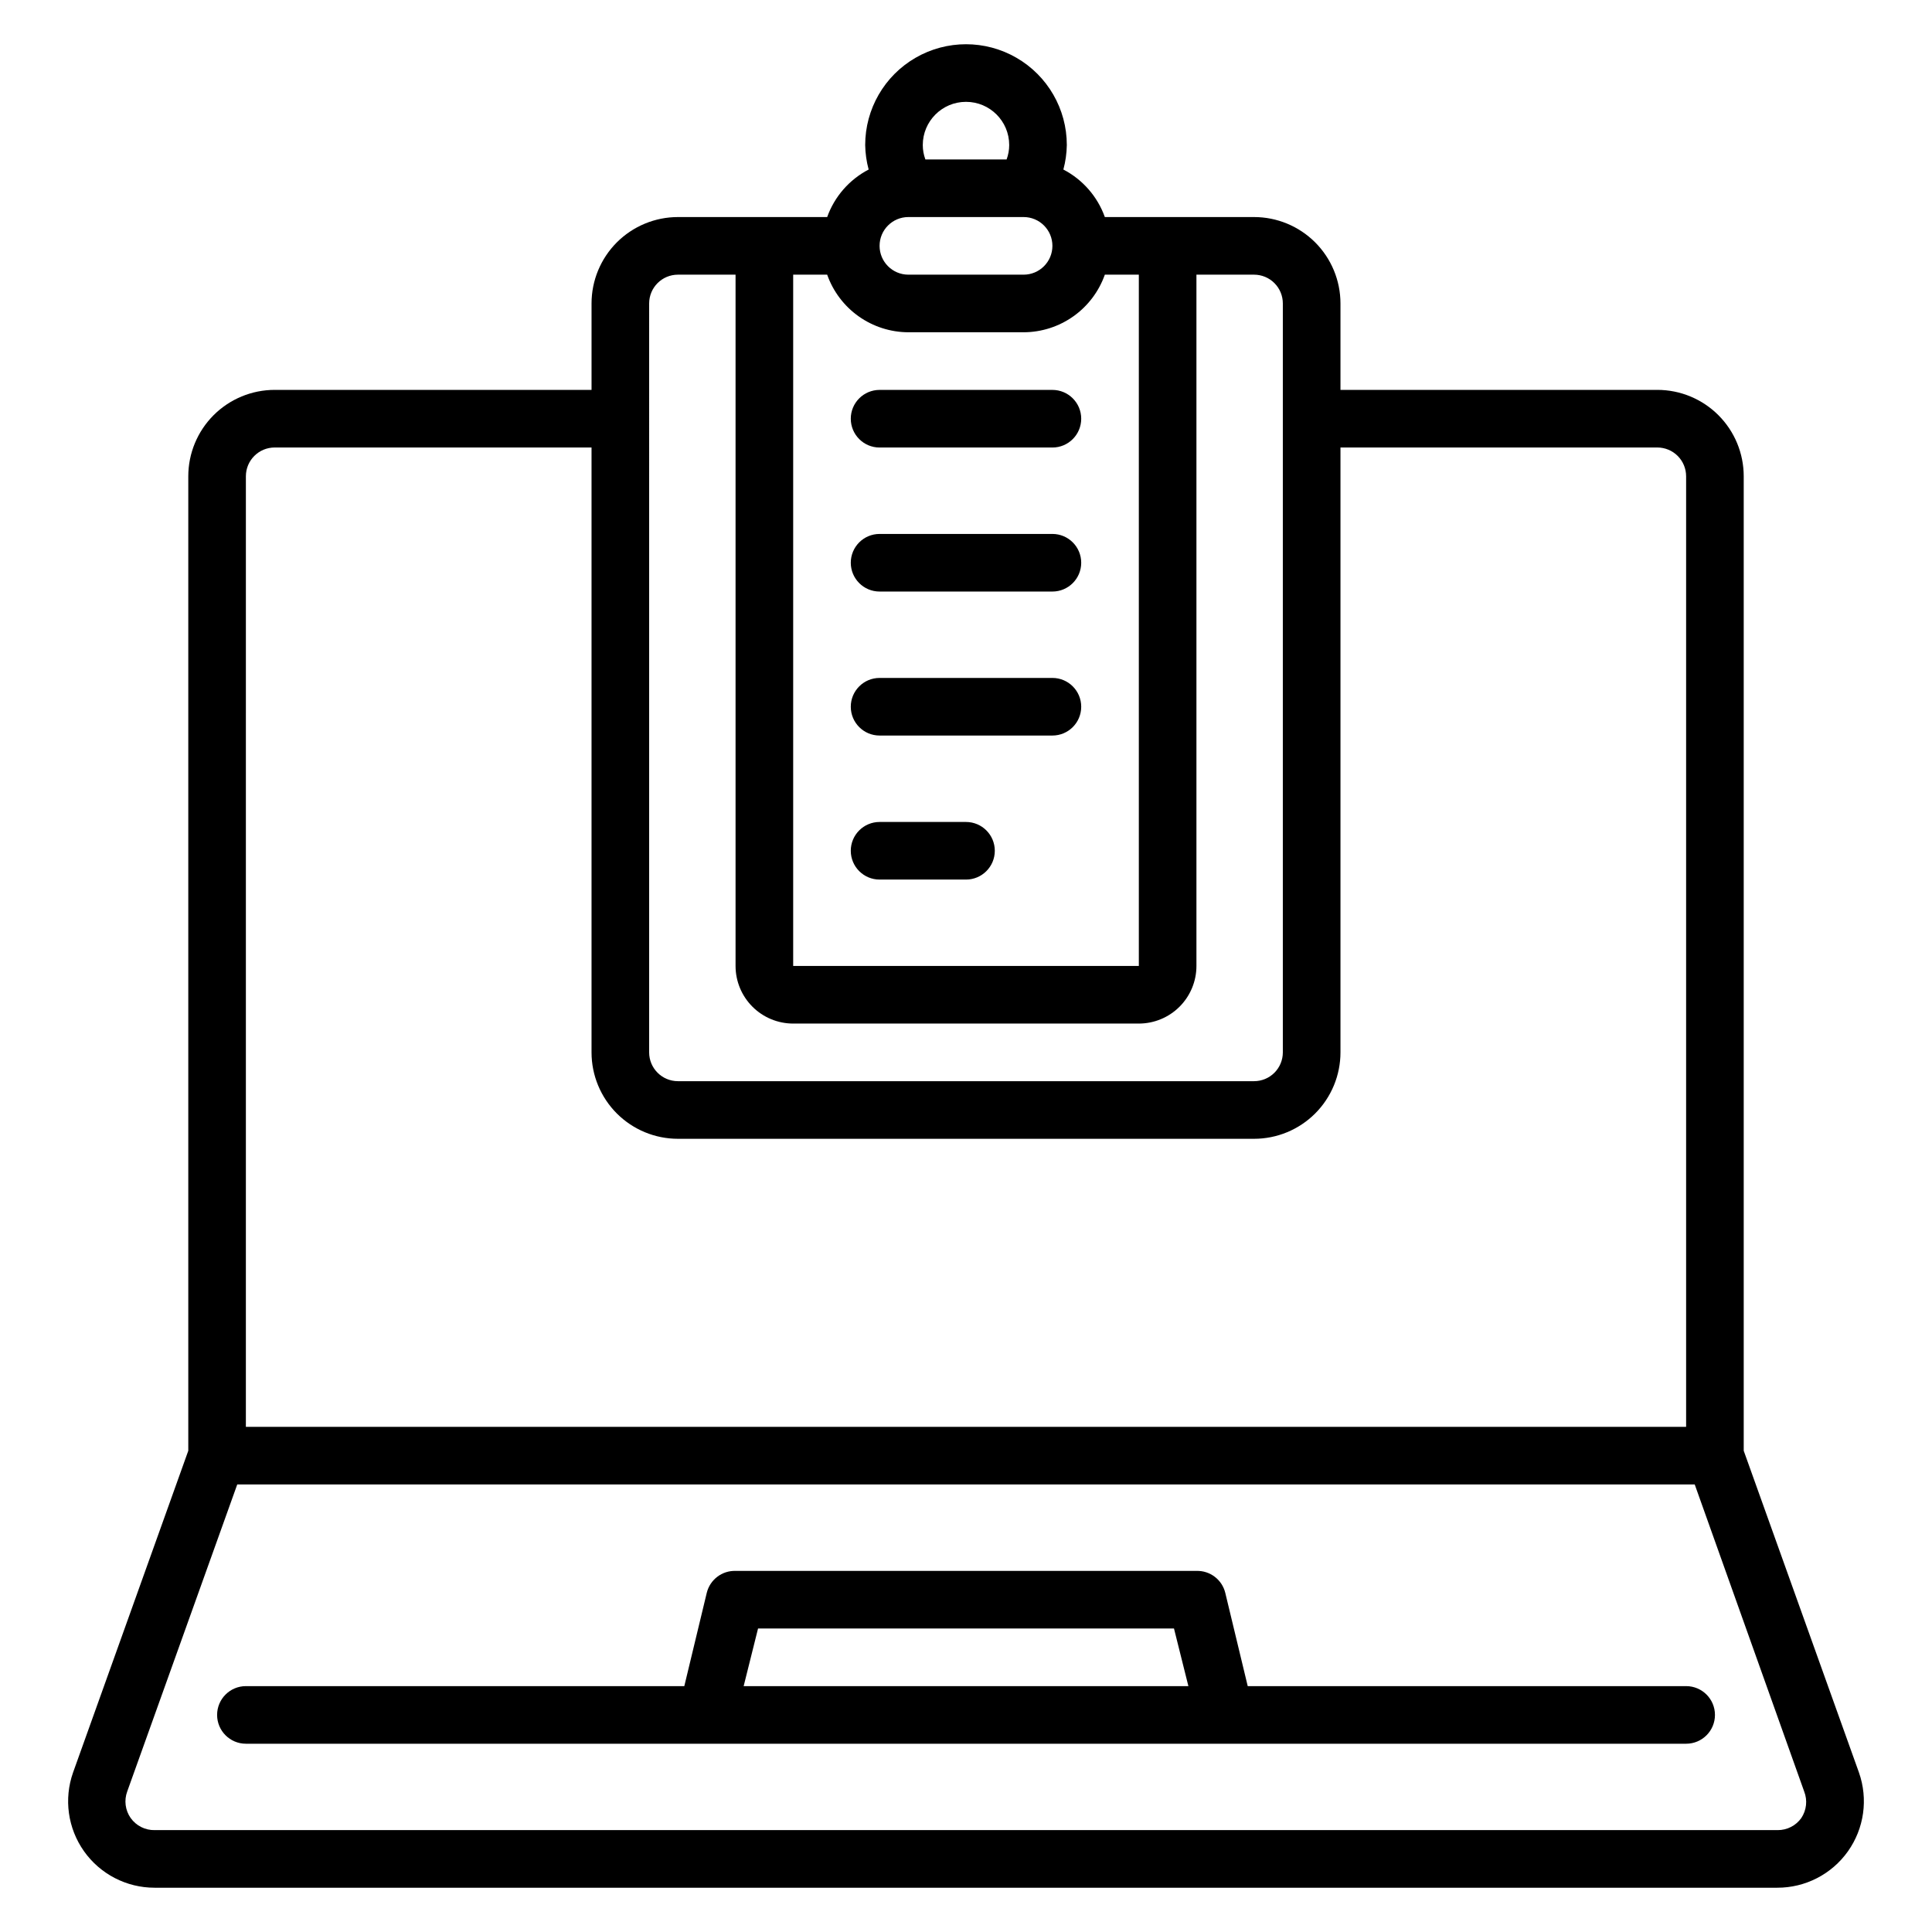 <?xml version="1.0" encoding="UTF-8"?>
<!-- Uploaded to: ICON Repo, www.svgrepo.com, Generator: ICON Repo Mixer Tools -->
<svg fill="#000000" width="800px" height="800px" version="1.1" viewBox="144 144 512 512" xmlns="http://www.w3.org/2000/svg">
 <g>
  <path d="m636.64 613.73-30.535-85.266v-258.24c0-6.074-2.41-11.898-6.707-16.195-4.293-4.293-10.117-6.707-16.191-6.707h-83.969v-22.898c0-6.074-2.414-11.898-6.707-16.195-4.297-4.293-10.121-6.707-16.195-6.707h-39.539c-1.945-5.434-5.871-9.93-10.992-12.594 0.57-2.117 0.879-4.297 0.914-6.488 0-9.547-5.09-18.367-13.359-23.137-8.266-4.773-18.449-4.773-26.715 0-8.266 4.769-13.359 13.59-13.359 23.137 0.039 2.191 0.344 4.371 0.918 6.488-5.121 2.664-9.047 7.16-10.992 12.594h-39.543c-6.074 0-11.898 2.414-16.195 6.707-4.293 4.297-6.707 10.121-6.707 16.195v22.902l-83.965-0.004c-6.074 0-11.898 2.414-16.195 6.707-4.293 4.297-6.707 10.121-6.707 16.195v258.24l-30.535 85.266c-2.477 7.012-1.398 14.789 2.898 20.863 4.293 6.07 11.27 9.676 18.707 9.672h429.99c7.449 0.027 14.449-3.566 18.762-9.641 4.312-6.078 5.402-13.871 2.918-20.895zm-282.44-396.94h9.008c1.574 4.453 4.488 8.312 8.34 11.043 3.856 2.734 8.461 4.207 13.184 4.223h30.535c4.723-0.016 9.328-1.488 13.184-4.223 3.856-2.731 6.769-6.59 8.344-11.043h9.008v183.2h-91.602zm30.535-15.266h30.535l-0.004-0.004c4.215 0 7.633 3.418 7.633 7.633 0 4.219-3.418 7.637-7.633 7.637h-30.535c-4.215 0-7.633-3.418-7.633-7.637 0-4.215 3.418-7.633 7.633-7.633zm15.266-30.535c6.324 0 11.449 5.125 11.449 11.449 0 1.301-0.234 2.594-0.688 3.816h-21.527c-0.453-1.223-0.688-2.516-0.688-3.816 0-6.324 5.129-11.449 11.453-11.449zm-83.969 53.434c0-4.219 3.418-7.633 7.633-7.633h15.266v183.2c0 4.047 1.609 7.93 4.473 10.793 2.863 2.863 6.746 4.473 10.797 4.473h91.602c4.047 0 7.93-1.609 10.793-4.473s4.473-6.746 4.473-10.793v-183.2h15.266c2.027 0 3.969 0.801 5.398 2.234 1.434 1.43 2.234 3.371 2.234 5.398v198.47c0 2.023-0.801 3.965-2.234 5.398-1.43 1.43-3.371 2.234-5.398 2.234h-152.67c-4.215 0-7.633-3.418-7.633-7.633zm-106.87 45.801c0-4.219 3.418-7.633 7.637-7.633h83.965v160.3c0 6.074 2.414 11.898 6.707 16.195 4.297 4.293 10.121 6.707 16.195 6.707h152.67c6.074 0 11.898-2.414 16.195-6.707 4.293-4.297 6.707-10.121 6.707-16.195v-160.3h83.969c2.023 0 3.965 0.801 5.398 2.234 1.43 1.43 2.234 3.371 2.234 5.398v251.9h-381.68zm412.21 355.57c-1.441 2.023-3.777 3.219-6.262 3.207h-430.07c-2.535 0.062-4.941-1.141-6.41-3.207-1.441-2.051-1.781-4.672-0.918-7.023l29.16-81.371h386.25l29.008 81.371c0.91 2.324 0.625 4.949-0.762 7.023z"/>
  <path d="m590.84 590.84h-116.18l-5.953-24.734c-0.859-3.488-4.039-5.906-7.633-5.801h-122.14c-3.594-0.105-6.769 2.312-7.633 5.801l-5.953 24.734h-116.18c-4.215 0-7.633 3.418-7.633 7.633s3.418 7.633 7.633 7.633h381.68c4.215 0 7.633-3.418 7.633-7.633s-3.418-7.633-7.633-7.633zm-245.95-15.266h110.23l3.816 15.266h-117.86z"/>
  <path d="m422.9 247.33h-45.801c-4.215 0-7.633 3.418-7.633 7.633 0 4.219 3.418 7.637 7.633 7.637h45.801c4.215 0 7.633-3.418 7.633-7.637 0-4.215-3.418-7.633-7.633-7.633z"/>
  <path d="m422.9 285.5h-45.801c-4.215 0-7.633 3.418-7.633 7.633s3.418 7.633 7.633 7.633h45.801c4.215 0 7.633-3.418 7.633-7.633s-3.418-7.633-7.633-7.633z"/>
  <path d="m422.9 323.66h-45.801c-4.215 0-7.633 3.418-7.633 7.633s3.418 7.633 7.633 7.633h45.801c4.215 0 7.633-3.418 7.633-7.633s-3.418-7.633-7.633-7.633z"/>
  <path d="m400 361.83h-22.902c-4.215 0-7.633 3.418-7.633 7.633s3.418 7.633 7.633 7.633h22.902c4.215 0 7.633-3.418 7.633-7.633s-3.418-7.633-7.633-7.633z"/>
 </g>
</svg>